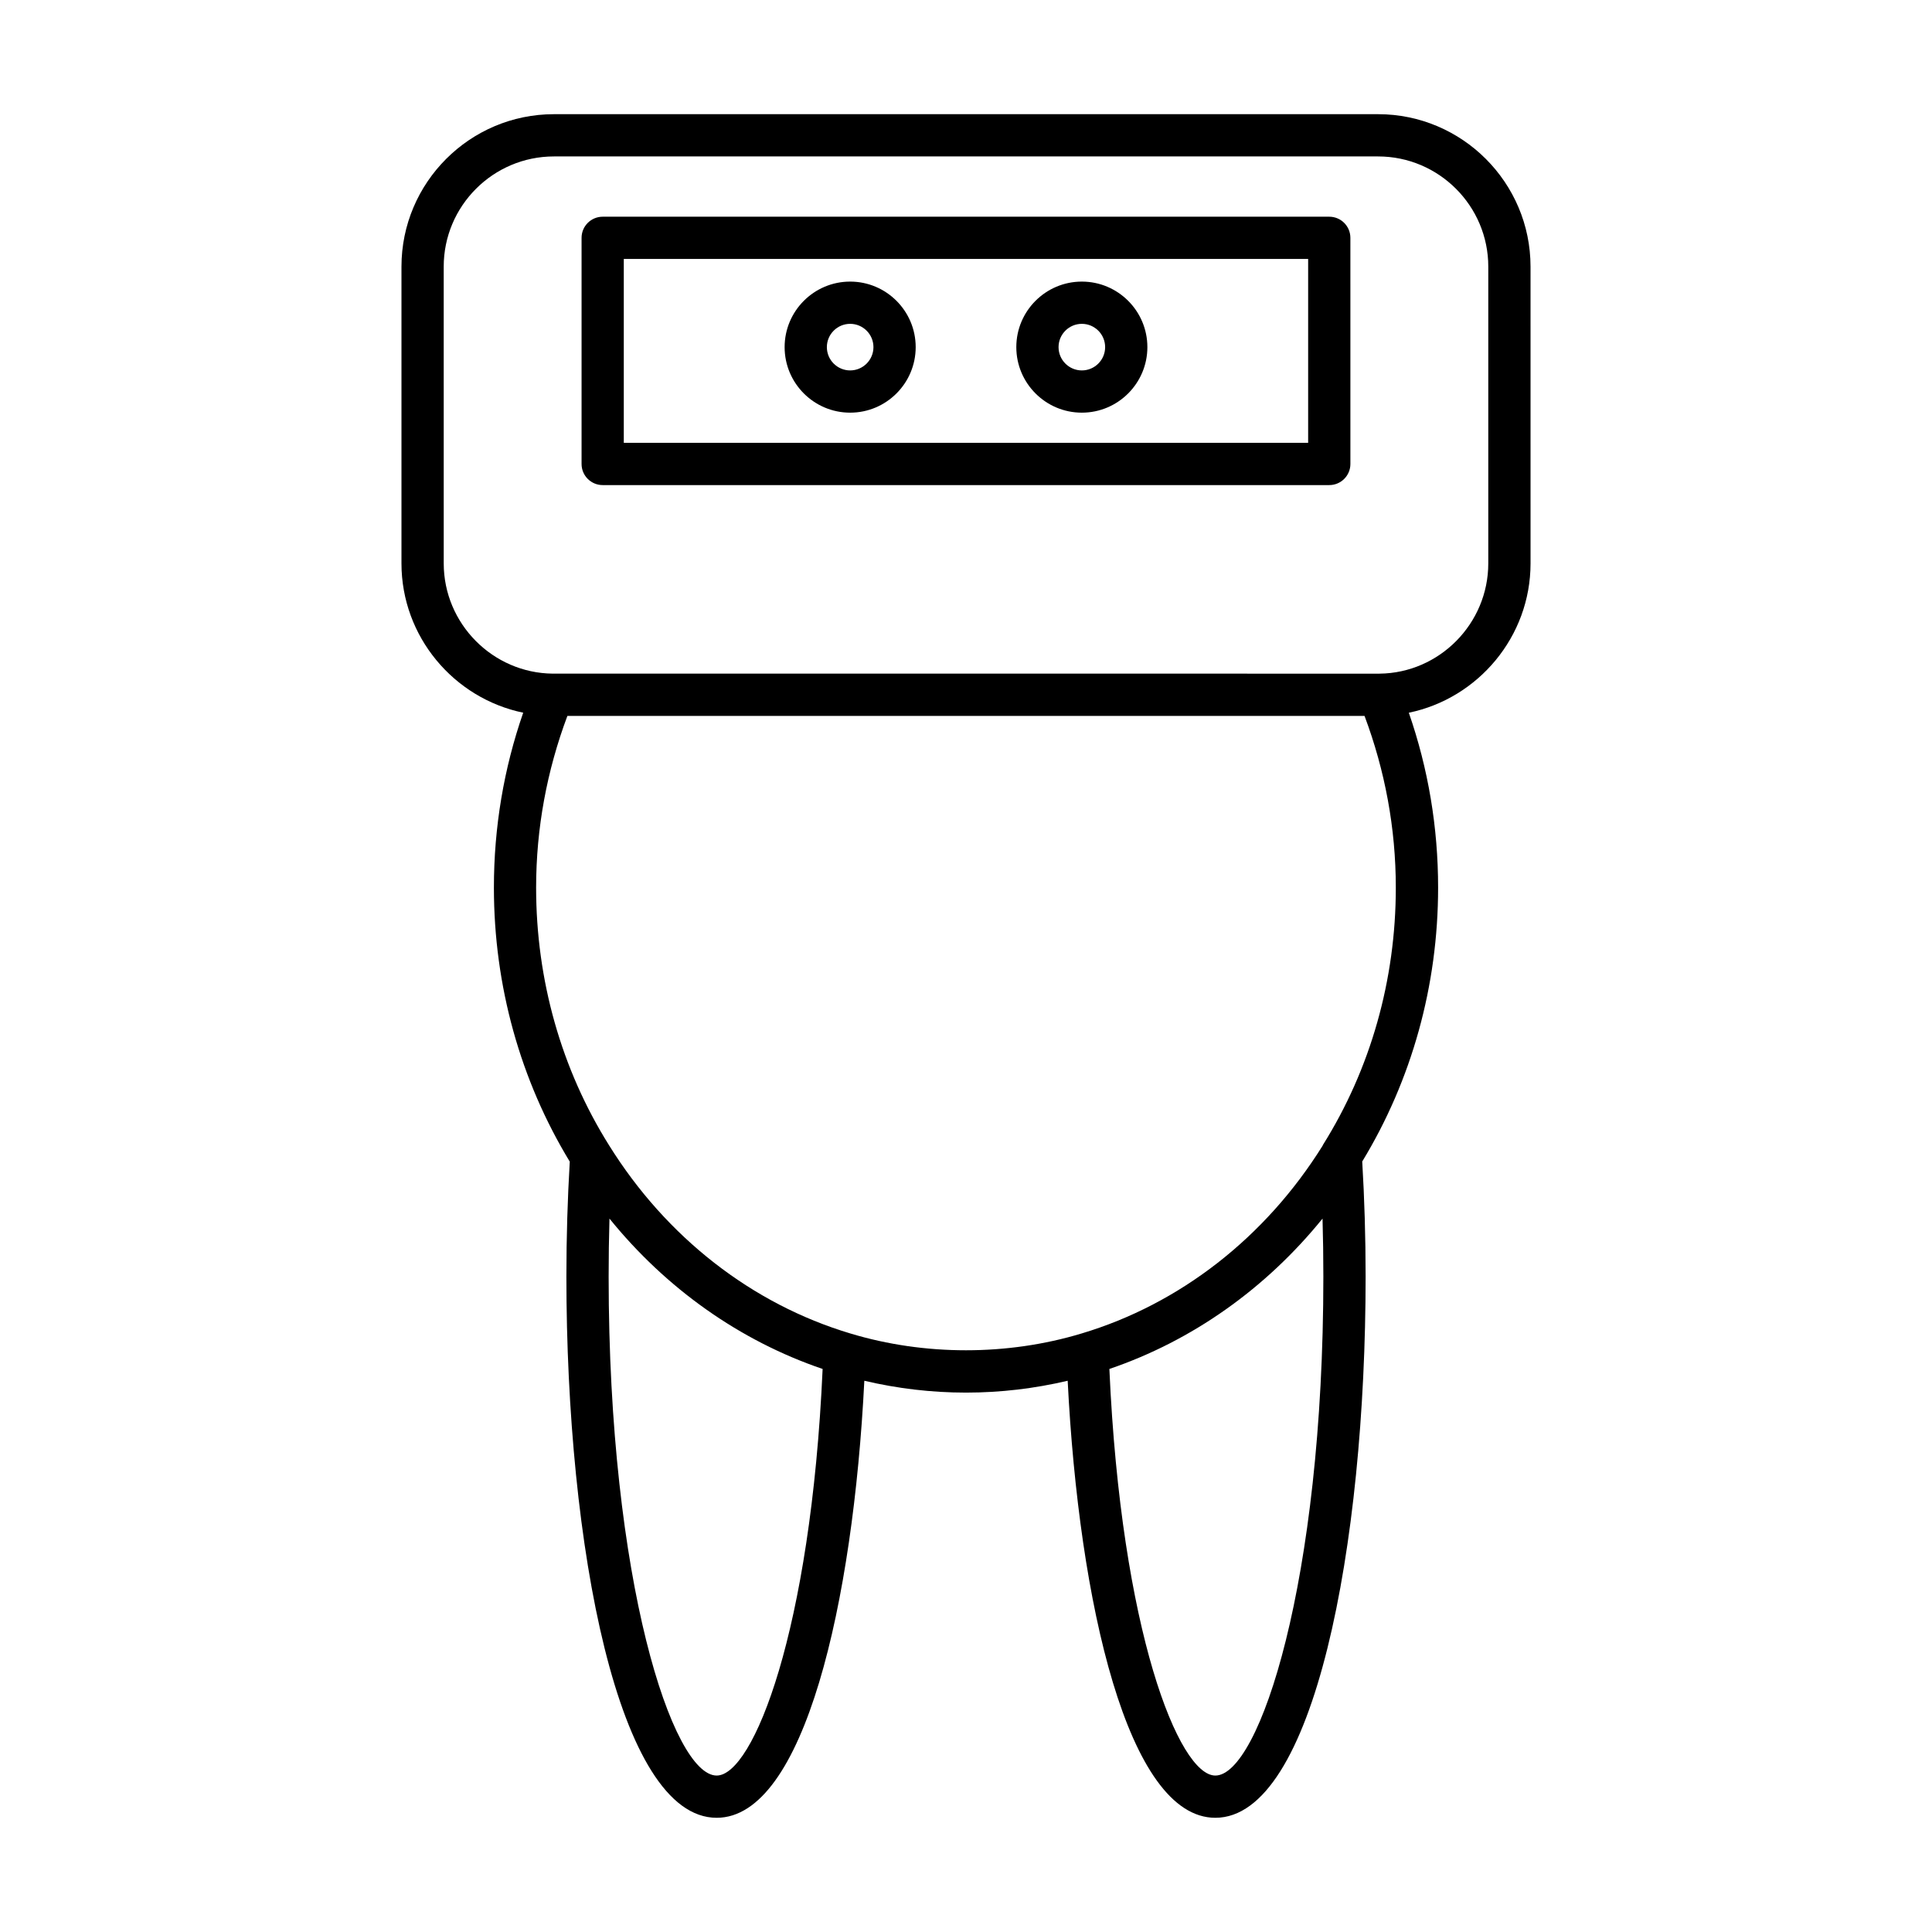 <?xml version="1.0" encoding="UTF-8"?>
<!-- Uploaded to: ICON Repo, www.iconrepo.com, Generator: ICON Repo Mixer Tools -->
<svg fill="#000000" width="800px" height="800px" version="1.1" viewBox="144 144 512 512" xmlns="http://www.w3.org/2000/svg">
 <g>
  <path d="m509.2 174.26h-218.4c-22.281 0-40.406 18.129-40.406 40.402v78.645c0 19.41 13.879 35.762 32.262 39.566-5.148 14.812-7.766 30.371-7.766 46.367 0 25.953 6.977 50.996 20.105 72.605-0.578 9.762-0.895 19.977-0.895 30.469 0 71.27 13.68 143.42 39.828 143.42 23.199 0 36.172-57.074 39.129-115.82 8.754 2.059 17.781 3.141 26.945 3.141s18.188-1.082 26.945-3.141c2.957 58.746 15.926 115.82 39.129 115.82 26.148 0 39.828-72.148 39.828-143.42 0-10.504-0.316-20.73-0.898-30.504 13.137-21.605 20.109-46.648 20.109-72.57 0-15.992-2.617-31.551-7.762-46.359 18.359-3.789 32.258-20.148 32.258-39.57l-0.004-78.645c0-22.277-18.129-40.406-40.406-40.406zm-175.27 440.28c-11.676 0-28.633-51.508-28.633-132.22 0-5.199 0.074-10.336 0.219-15.383 15.023 18.559 34.566 32.395 56.488 39.852-3.106 69.434-18.414 107.75-28.074 107.75zm132.14 0c-9.664 0-24.969-38.32-28.074-107.75 21.922-7.457 41.461-21.293 56.488-39.852 0.145 5.047 0.219 10.184 0.219 15.383 0 80.715-16.957 132.22-28.633 132.22zm28.52-167.11c-0.039 0.062-0.051 0.133-0.086 0.199-15.152 24.293-37.828 41.965-63.879 49.758-0.004 0-0.008 0.004-0.012 0.004h-0.004c-19.641 5.926-41.586 5.926-61.227 0h-0.004s-0.008-0.004-0.012-0.004c-26.094-7.805-48.805-25.52-63.957-49.871l-0.004-0.004c-0.004-0.004-0.004-0.008-0.004-0.008-12.645-20.176-19.324-43.781-19.324-68.262 0-15.77 2.867-31.039 8.289-45.52h211.25c5.422 14.48 8.289 29.75 8.289 45.52 0.004 24.43-6.676 48.016-19.32 68.188zm43.82-154.12c0 15.953-12.957 29.055-28.824 29.215l-219.11-0.004c-15.926-0.16-28.883-13.262-28.883-29.215l-0.004-78.641c0-16.105 13.105-29.207 29.211-29.207h218.4c16.109 0 29.211 13.105 29.211 29.207z"/>
  <path d="m496.27 201.43h-192.55c-3.09 0-5.598 2.504-5.598 5.598v59.926c0 3.094 2.508 5.598 5.598 5.598h192.55c3.09 0 5.598-2.504 5.598-5.598l-0.004-59.926c0-3.094-2.504-5.598-5.598-5.598zm-5.598 59.926h-181.36v-48.73h181.36z"/>
  <path d="m369.3 253.36c9.578 0 17.367-7.789 17.367-17.367s-7.789-17.367-17.367-17.367-17.367 7.789-17.367 17.367 7.789 17.367 17.367 17.367zm0-23.539c3.402 0 6.172 2.766 6.172 6.172s-2.769 6.172-6.172 6.172c-3.402 0-6.172-2.766-6.172-6.172s2.769-6.172 6.172-6.172z"/>
  <path d="m430.7 253.36c9.578 0 17.367-7.789 17.367-17.367s-7.789-17.367-17.367-17.367c-9.578 0-17.367 7.789-17.367 17.367s7.789 17.367 17.367 17.367zm0-23.539c3.402 0 6.172 2.766 6.172 6.172s-2.769 6.172-6.172 6.172c-3.402 0-6.172-2.766-6.172-6.172s2.769-6.172 6.172-6.172z"/>
 </g>
</svg>